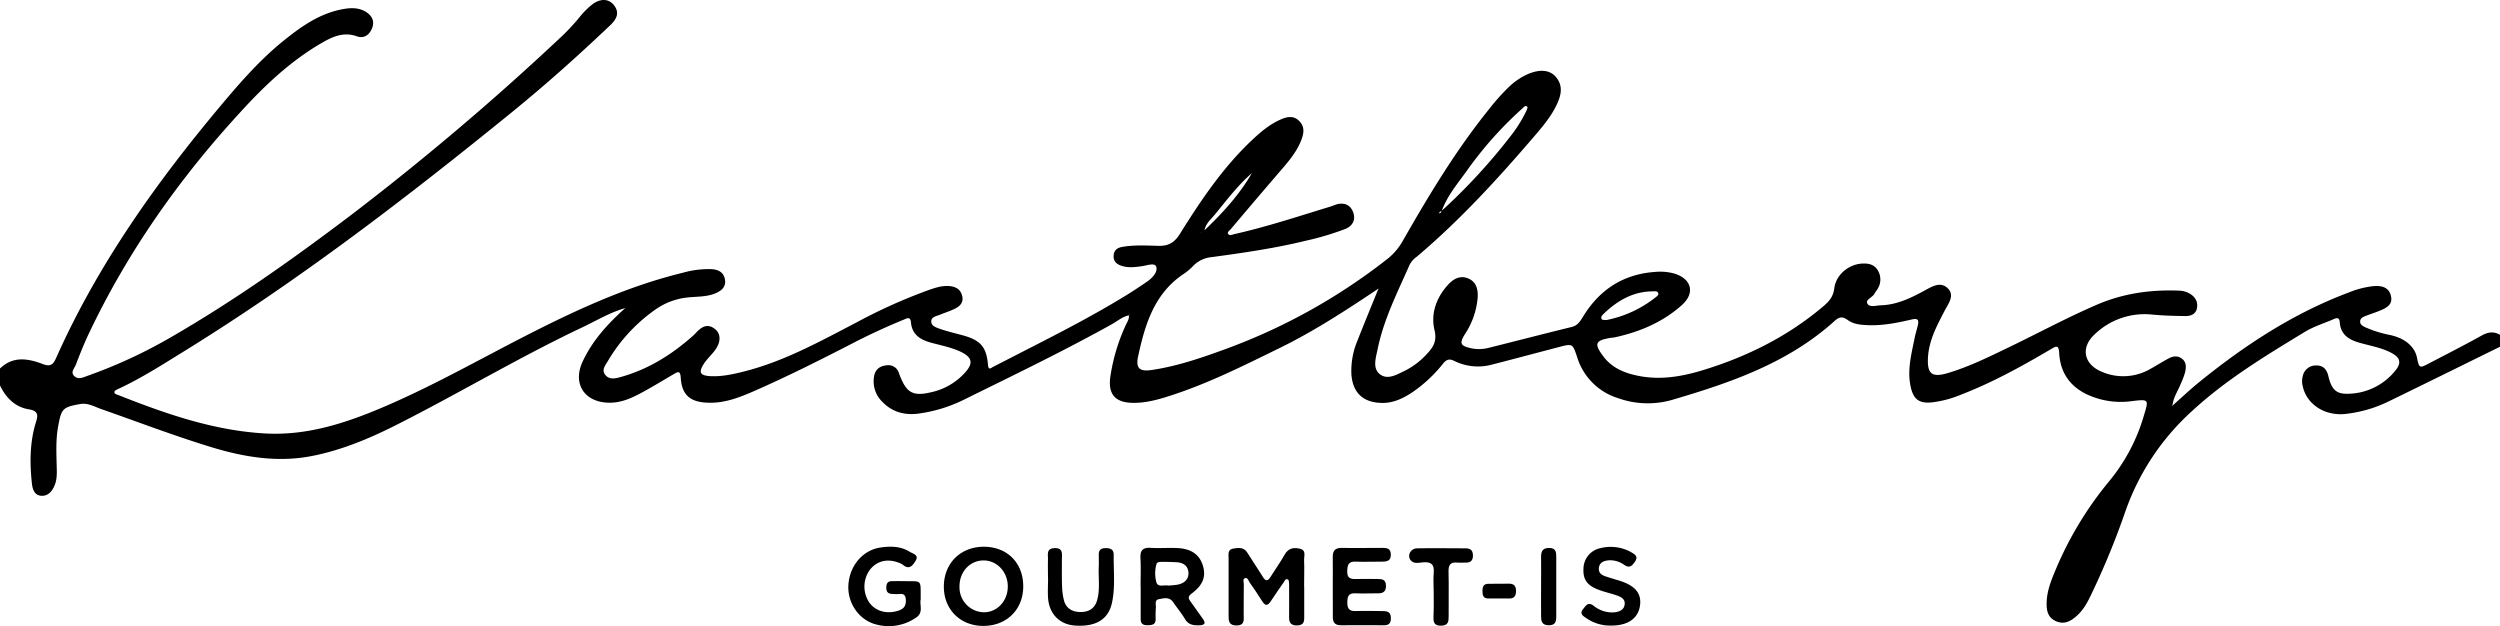 <svg xmlns="http://www.w3.org/2000/svg" id="logo" data-name="Layer 1" viewBox="0 0 1031.82 258.42"><defs><style>    </style></defs><path class="kastberg-logo-fill" d="M1031.82,143.11c-15.36,7.55-30.7,15.15-46.1,22.63a53.72,53.72,0,0,1-17.65,5.1c-8.48.94-16-3.9-17.63-11.31a8.39,8.39,0,0,1,0-4.42,5.46,5.46,0,0,1,5.47-4.27c3-.08,4.42,1.65,5.09,4.45,1.28,5.4,3.18,7.32,7.87,7.23a25.51,25.51,0,0,0,19.63-9.4c2.8-3.3,2.21-5.54-1.63-7.54-4-2.09-8.5-2.84-12.81-4.05-4.49-1.25-8-3.31-8.38-8.54-.15-2.28-1.47-1.72-2.76-1.16-4,1.71-8.17,3-11.84,5.26-16.21,9.85-32.43,19.67-46.47,32.66a100.61,100.61,0,0,0-27.49,41.55,321.71,321.71,0,0,1-13.18,32.31c-1.77,3.75-3.5,7.59-6.66,10.44-2.42,2.18-5.07,3.86-8.57,2.4s-4.1-4.41-4-7.79c.12-4.77,1.86-9.09,3.65-13.38a145.28,145.28,0,0,1,22.12-36.62,75.38,75.38,0,0,0,14.18-26.53c2.28-7.54,2.55-7.45-5.46-6.49A32.82,32.82,0,0,1,863,163.49c-8-3.16-12.65-9.11-13.11-17.74-.19-3.52-1.22-2.93-3.38-1.66-11.9,7-24,13.71-36.91,18.7a45.23,45.23,0,0,1-12.49,3.31c-5.1.43-7.37-1.36-8.49-6.33-1.55-6.9.26-13.54,1.59-20.21.35-1.79.93-3.54,1.34-5.32.49-2.17.05-3-2.53-2.38-6,1.4-12,2.61-18.26,2.34-2.87-.12-5.81-.41-8.1-2.08s-3.61-1.32-5.5.38c-19.23,17.35-43,25.5-67.2,32.59a36.33,36.33,0,0,1-22.13-.76,25.54,25.54,0,0,1-16.92-17c-1.86-5.56-1.85-5.57-7.61-4.06-9.16,2.4-18.31,4.84-27.48,7.2a22,22,0,0,1-15.58-1.5c-2.11-1.05-3.27-.57-4.63,1.08a58,58,0,0,1-12.32,11.6c-3.9,2.62-8,4.73-12.92,4.65-7.67-.12-12.06-4.1-12.61-11.79a32.21,32.21,0,0,1,2.58-14.12c2.79-7.11,5.72-14.17,8.59-21.25l.2-.07c-.15.65.4-.12-.24.07-13.1,8.77-26.29,17.41-40.47,24.36-15.19,7.45-30.32,15.08-46.54,20.17-4.76,1.5-9.58,2.73-14.64,2.59-7-.19-9.91-3.59-9-10.59a77.65,77.65,0,0,1,6.35-21.39c.58-1.33,1.59-2.59,1.31-4.21l.48-.32c-.1,0-.24,0-.28,0a1.34,1.34,0,0,0-.12.37c-2.68.56-4.73,2.37-7,3.65-19.76,11-40.14,20.84-60.42,30.83a60.26,60.26,0,0,1-19.93,6.16c-5.63.62-10.57-.81-14.54-5a11.71,11.71,0,0,1-3.31-10.54c.5-2.83,2.48-4.24,5.26-4.45a4.52,4.52,0,0,1,5,3.3c3,8.18,5.61,9.76,13.94,7.66a26.23,26.23,0,0,0,13.49-8.14c3.22-3.66,2.76-6-1.55-8.21-4.05-2-8.52-2.8-12.83-4s-7.66-3.34-8.1-8.24c-.25-2.72-1.7-1.74-3.08-1.17-6.77,2.78-13.42,5.81-19.93,9.16-13.9,7.16-27.86,14.21-42.19,20.47-6,2.61-12,4.88-18.72,4.61-7.31-.28-10.7-3.25-11.12-10.43-.19-3.11-1.39-2.22-3-1.3-4.31,2.51-8.57,5.13-12.95,7.5s-8.65,4.31-13.67,4.23c-10.14-.16-15.13-7.86-10.85-17,4.08-8.75,10.48-15.72,17.61-22.08l.13-.18-.18.21c-6.12,1.72-11.54,5-17.23,7.72-26.47,12.49-51.58,27.58-77.7,40.74-10.71,5.39-21.78,10-33.56,12.42-14.38,3-28.44.75-42.29-3.48-15.42-4.7-30.46-10.47-45.66-15.79-2.76-1-5.42-2.59-8.56-2-7.27,1.28-7.73,1.94-9.08,9.41-.95,5.3-.7,10.59-.57,15.9.07,2.82.26,5.66-.9,8.35-1.06,2.46-2.74,4.43-5.57,4.18s-3.53-2.91-3.77-5.19c-.83-7.8-.87-15.6,1.13-23.27.17-.65.36-1.28.56-1.92.89-2.81,1.05-4.66-3-5.3C6.2,168,2.45,164.15,0,159.1v-7c5.39-5.25,11.56-4.15,17.65-1.85,3.1,1.17,4.25.34,5.53-2.54C40.41,109.06,64.71,75,91.8,42.77c7.72-9.18,15.66-18.2,25-25.77,7.54-6.1,15.38-11.7,25.31-13.33,3.06-.51,6.05-.46,8.73,1.12,2.49,1.47,3.91,3.76,2.77,6.74S150.2,16,147.31,15c-5.57-2-10.13.17-14.64,2.79-12.67,7.36-23.19,17.29-33,28-25.45,27.59-46.88,57.93-63,91.88-2,4.2-3.71,8.54-5.38,12.89-.55,1.42-2.24,3-.74,4.55,1.67,1.72,3.66.71,5.58,0A204.44,204.44,0,0,0,70.86,139C96.6,124.13,120.78,107,144.42,89.11a1108.63,1108.63,0,0,0,88.32-74.95,92.2,92.2,0,0,0,6.4-7,32,32,0,0,1,5.66-5.61c3.27-2.25,6.47-2,8.5.46,2.19,2.71,1.83,5.3-1.32,8.29-13.15,12.52-26.69,24.62-40.78,36.07-43.45,35.3-87.82,69.35-135.54,98.81C67,150.53,58.44,156,49.25,160.32c-.74.35-1.84.74-2,1.32-.25.92.88,1.14,1.63,1.43,19.54,7.73,39.32,14.64,60.56,15.83,17.79,1,34.16-4.58,50.14-11.47,20.81-9,40.44-20.3,60.64-30.5,19.77-10,39.92-19.08,61.57-24.35a39.09,39.09,0,0,1,11.84-1.5c2.73.18,4.93,1.15,5.54,4.07.68,3.31-1.48,4.92-4.11,6-3.78,1.51-7.88,1.18-11.83,1.69a28,28,0,0,0-12.46,4.73A68.21,68.21,0,0,0,250.89,149c-1,1.7-2.84,3.73-.94,5.88,1.68,1.92,4.07,1.33,6.11.76,11.3-3.11,21-9.13,29.7-16.83a18.76,18.76,0,0,0,1.43-1.39c2.21-2.39,4.63-4.09,7.78-1.72,2.65,2,2.65,5.51.07,8.93-1.39,1.86-3.17,3.45-4.44,5.38-2.42,3.7-1.71,5,2.63,5.24,4.7.23,9.25-.77,13.78-1.91,16.65-4.19,31.49-12.46,46.55-20.29a221.29,221.29,0,0,1,29.56-13.28c2.67-.93,5.37-1.86,8.25-1.73,2.68.12,4.95,1.08,5.71,3.93.82,3.07-1.12,4.65-3.57,5.74-1.81.81-3.72,1.43-5.56,2.19-1.49.61-3.67.82-3.59,2.86.07,1.88,2.18,2.45,3.66,3,3.14,1.09,6.4,1.81,9.6,2.71,7.09,2,9.52,4.74,10.15,12.1.22,2.47,1.25,1.28,2.17.81,5.48-2.79,10.95-5.62,16.43-8.42,12.89-6.59,25.73-13.29,38.09-20.86,3.12-1.91,6.17-3.94,9.17-6,2.09-1.47,4.28-3.94,3.58-6-.61-1.8-3.82-.53-5.86-.24-3,.42-5.94.81-8.88-.3-1.94-.74-3-2-2.84-4.14s1.46-3.14,3.54-3.51c5-.88,10-.56,15-.44,4.1.1,6.58-1.37,8.79-4.91,8.57-13.7,17.56-27.12,29.38-38.36,3.76-3.57,7.65-6.94,12.5-9,2.6-1.1,5.17-1.51,7.4.76s1.95,4.71,1,7.42c-1.62,4.49-4.49,8.12-7.52,11.68Q518.83,81.7,508.05,94.49c-.52.62-1.63,1.26-1.2,2,.58,1,1.75.32,2.66.12,13.33-3,26.26-7.29,39.3-11.26,1-.29,1.88-.7,2.84-1,3.22-.86,5.7.16,6.85,3.3s-.3,5.64-3.26,6.85A115.67,115.67,0,0,1,539,99.34c-12.79,3.14-25.8,5-38.82,6.77a12.22,12.22,0,0,0-7.53,3.44,23.41,23.41,0,0,1-3.77,3.27c-12.38,8.08-16.27,20.91-19.14,34.25-1.06,4.91.54,6.39,5.66,5.63C486,151.12,496,147.66,506,144a243.57,243.57,0,0,0,66.45-37,25.1,25.1,0,0,0,6.44-7.46c10.74-18.8,21.88-37.34,35.5-54.26a90.61,90.61,0,0,1,8.29-9.32,27.68,27.68,0,0,1,7.34-5.12c5.09-2.36,9.45-2.16,12.06.83,3.24,3.71,2.24,7.76.36,11.67-2.18,4.54-5.36,8.43-8.61,12.22-15.27,17.86-31.09,35.19-49.09,50.4a9.35,9.35,0,0,0-2.95,3.31c-5,11.4-10.72,22.55-13.22,34.9-.71,3.53-2.21,7.87,1,10.32s7,.07,10.31-1.5A31.11,31.11,0,0,0,589,146c2.53-2.69,4.14-5.24,3.08-9.66-1.62-6.76.61-13.21,5.29-18.51,2.17-2.45,4.87-4.3,8.36-3,3.78,1.43,4.37,4.86,4.13,8.28a32.41,32.41,0,0,1-5.3,14.9c-2.27,3.65-1.82,4.7,2.34,5.66a15.86,15.86,0,0,0,7.44-.09c11.46-2.85,22.88-5.83,34.35-8.63,2.44-.6,3.49-2.33,4.62-4.18,6.79-11.13,16.49-17.57,29.66-18.53a22.15,22.15,0,0,1,7.91.62c7.22,2.1,8.89,8,3.34,13-7.85,7.06-17.32,11.06-27.55,13.33-.65.14-1.33.16-2,.27-6.28,1.08-6.82,2.38-3,7.54,3.48,4.67,8.39,6.83,13.94,8,9.45,2.05,18.65.43,27.57-2.33,18-5.54,34.59-13.8,49.06-26,2.41-2,4.37-4,4.82-7.64.68-5.68,6-9.91,11.36-10.24,2.63-.16,5,.26,6.55,2.7a7.25,7.25,0,0,1,.07,7.58c-.37.74-1,1.35-1.35,2.09-.81,1.6-3.81,2.47-3,4.07.89,1.81,3.63.83,5.53.78,6.51-.17,12.25-2.91,17.82-5.93,3.14-1.7,6.63-4,9.65-1.29,3.33,3,.51,6.4-1.09,9.46-3.14,6.06-6.42,12.09-6.86,19.1s1.63,8.57,8.12,6.64c8.8-2.62,17-6.68,25.26-10.66,12.14-5.85,24-12.26,36.39-17.6,10.81-4.64,22-6.22,33.65-5.78a9.27,9.27,0,0,1,4.75,1.32c2.16,1.36,3.32,3.3,2.84,5.9s-2.67,3.31-4.92,3.28c-4.49-.07-9-.18-13.47-.61a29.73,29.73,0,0,0-23.8,8.12c-5.9,5.41-4.62,12.34,2.84,15.45a22.3,22.3,0,0,0,20.19-1.19c2.48-1.37,4.87-2.89,7.36-4.23,1.84-1,3.78-1.35,5.63.07s1.72,3.54,1.3,5.48a31.06,31.06,0,0,1-1.73,4.65c-1.15,2.93-3,5.58-3.46,8.79l-.37.62.57-.42c3.61-3.18,7.1-6.49,10.84-9.52,18.84-15.27,39-28.46,61.82-37a37.07,37.07,0,0,1,10.13-2.57c3.2-.24,6.24.37,7.12,4s-1.81,5-4.55,6.13c-2,.82-4.07,1.46-6.08,2.25-.92.37-1.9.87-2.05,2-.18,1.42.93,2,2,2.56a47.73,47.73,0,0,0,10.46,3.26c3.65.85,7,2.39,9.26,5.46a9.5,9.5,0,0,1,1.65,3.58c1,4.74,1,4.78,5.24,2.54,7.23-3.77,14.5-7.47,21.62-11.43,2.61-1.44,4.93-1.73,7.47-.24Zm-535.9-47,1.09-.94c7.55-7.23,14.62-14.85,19.84-24l.22-.28-.14.36c-5.86,5-10.52,11.19-15.38,17.13-1.72,2.1-4,3.91-4.45,6.87l-1.22.88-.21.07C495.82,95.55,495.29,96.32,495.92,96.11Zm98-8.08a.93.93,0,0,0,1-.92,242,242,0,0,0,28.07-30.33,57.23,57.23,0,0,0,6.94-10.93c.27-.56.66-1.52.44-1.75-.84-.87-1.47.18-2,.62a154.45,154.45,0,0,0-23.19,26.07C601.42,76,597.2,81,595,87.19c-.65,0-.9.41-1.12.9l-.09.16Zm69,44.08a47.51,47.51,0,0,0,20.55-9.52c.51-.4,1.16-.86.94-1.57-.33-1-1.37-.77-2.12-.77-8.29,0-14.83,3.86-20.57,9.42-.57.55-1.2,1.36-.58,2.11C661.4,132.15,662.31,132,662.87,132.11Z"></path><g><path class="kastberg-logo-fill" d="M538.29,242.06c0,4.32,0,8.65,0,13,0,2-.66,3-2.88,3.07s-3.38-.83-3.36-3.18c.05-4.66,0-9.32,0-14,0-.62-.1-1.59-.47-1.78-1-.54-1.35.58-1.78,1.2-1.81,2.59-3.62,5.18-5.35,7.83-1.35,2.07-2.37,1.78-3.57-.16-1.57-2.54-3.28-5-5-7.46-.54-.78-.9-2.23-1.89-2-1.22.25-.63,1.69-.64,2.59-.07,4.16,0,8.32-.05,12.48,0,2,.61,4.46-2.95,4.5-3.31,0-3.28-2-3.28-4.28,0-7.82,0-15.63,0-23.45,0-1.58-.44-3.64,1.89-4,2.09-.33,4.34-.72,5.8,1.62,2.12,3.39,4.38,6.68,6.46,10.08,1.19,1.94,2.07,1.69,3.15,0,1.94-3.1,4.08-6.08,5.87-9.26,1.55-2.74,3.88-3,6.41-2.35s1.52,3,1.59,4.65c.14,3.66,0,7.32,0,11Z"></path><path class="kastberg-logo-fill" d="M470.75,242c0-3.82.16-7.65-.05-11.46-.17-3.1.69-4.64,4.1-4.43,3.65.22,7.32-.06,11,.08,5.63.23,9.06,2.53,10.52,6.82,1.58,4.6.39,8.34-4.46,11.94-1.9,1.41-1.25,2.26-.33,3.54,1.64,2.3,3.28,4.59,4.91,6.9,1.3,1.82.82,2.59-1.42,2.68-2.45.09-4.51-.16-5.95-2.59s-3.27-4.59-4.86-6.93-3.9-1.62-5.89-1.26-1.11,2.43-1.27,3.77a37.18,37.18,0,0,0-.07,4.48c0,2.43-1.66,2.45-3.42,2.5s-2.79-.63-2.77-2.58c0-4.48,0-9,0-13.46Zm11.41-.32a36.76,36.76,0,0,0,3.9-.38c2.73-.56,4.65-2.16,4.44-5.08-.2-2.65-2.1-4-4.74-4.16-2-.12-4-.16-5.95-.16-1,0-2.29-.07-2.54,1.06a14,14,0,0,0,0,7.36C478,242.62,480.48,241.21,482.16,241.72Z"></path><path class="kastberg-logo-fill" d="M422.32,242c0,9.49-6.72,16.22-16.27,16.33s-16.46-6.67-16.5-16.08c-.05-9.72,6.86-16.63,16.57-16.59S422.33,232.42,422.32,242Zm-6.38-.08c-.06-6-4.62-10.75-10.22-10.61s-9.84,4.84-9.71,11a10.28,10.28,0,0,0,9.92,10.39C411.54,252.81,416,248,415.94,242Z"></path><path class="kastberg-logo-fill" d="M550.07,242.13c0-4,.07-8,0-12-.07-2.62.73-4,3.65-4,5.65.11,11.31,0,17,0,1.82,0,3.25.31,3.31,2.67.07,2.61-1.43,3-3.49,3-3.66,0-7.32.15-11,0-3.06-.14-3.43,1.4-3.49,4-.08,2.92,1.41,3.24,3.69,3.17,3-.09,6,0,9,0,1.84,0,3.22.31,3.29,2.66s-1,3.28-3.26,3.25c-3.16,0-6.33.13-9.48,0-2.83-.12-3.17,1.39-3.21,3.71s.62,3.71,3.33,3.61c3.65-.14,7.31,0,11,0,2,0,3.62.19,3.65,2.86s-1.25,3.07-3.41,3c-5.65,0-11.31-.09-17,0-2.56.05-3.61-1-3.55-3.51C550.13,250.44,550.07,246.29,550.07,242.13Z"></path><path class="kastberg-logo-fill" d="M380,247.34c-.54,2.3,1.23,5.41-1.81,7.49a19.81,19.81,0,0,1-16.2,3c-7.31-1.67-12.31-8.82-11.83-16.44.5-7.9,5.91-14.34,13.22-15.41,4.15-.61,8.34-.59,12.09,1.76,1.36.86,4,1.25,2.37,3.8-1.12,1.79-2.52,3.78-5.12,1.62a7.19,7.19,0,0,0-2.23-1.07c-4.6-1.62-8.85-.42-11.58,3.24a11.79,11.79,0,0,0,0,13.54c2.65,3.5,7.16,4.62,11.68,3.23,2.51-.77,3.43-2.12,3.26-4.71-.22-3.1-2.45-2.06-4.05-2.18-2-.14-4.11.28-4-2.92.13-2.95,2.17-2.35,3.9-2.44,1-.05,2,0,3,0C380.84,240,379.9,238.85,380,247.34Z"></path><path class="kastberg-logo-fill" d="M665.06,258.19A17.28,17.28,0,0,1,654.53,255c-1.28-.82-2.62-1.79-1.19-3.55,1.12-1.36,2-3.2,4.35-1.47a12,12,0,0,0,8.83,2.72c1.87-.23,3.69-1,4-3.1.38-2.3-1.42-3.21-3.17-3.83-2.66-.93-5.45-1.5-8-2.53-4.52-1.79-6.08-4.34-5.8-8.77a8.72,8.72,0,0,1,6.84-8.2,17.35,17.35,0,0,1,13,1.73c1.54.89,2.84,1.79,1.38,3.86-1.18,1.67-2.17,2.79-4.37,1.3a9.91,9.91,0,0,0-6.59-1.89c-1.86.21-3.66.84-3.91,3.13-.22,2.07,1.19,3,2.86,3.52,1.88.63,3.8,1.18,5.69,1.77,6.55,2.05,9.21,5.38,8.39,10.47S671.9,258.19,665.06,258.19Z"></path><path class="kastberg-logo-fill" d="M432.53,238.39c0-2.49-.07-5,0-7.48.07-2-.78-4.58,2.75-4.68s3,2.35,3,4.46c0,3.66-.07,7.31.05,11a28.61,28.61,0,0,0,.74,5.9c.82,3.35,3.29,4.92,6.59,5,3.48.11,6.14-1.25,7.16-4.89,1.28-4.57.45-9.25.67-13.88.07-1.66,0-3.32,0-5,0-1.93,1.05-2.59,2.84-2.6s3.35.46,3.32,2.7c-.09,6.63.71,13.31-.71,19.87-1.48,6.88-6.69,10-15.31,9.39-6.27-.44-10.6-4.78-11.06-11.32-.2-2.81,0-5.65,0-8.47Z"></path><path class="kastberg-logo-fill" d="M591.73,245c0-2.82-.22-5.66,0-8.46.34-3.51-1-4.77-4.45-4.45-1.69.15-3.79.79-5.12-.93-1.47-1.9,0-4.8,2.65-4.85,6.64-.13,13.28,0,19.92,0,1.91,0,3.13.55,3.19,2.81.06,2.49-1.17,3.2-3.37,3.08-1,0-2,.1-3,0-2.83-.32-3.77.88-3.7,3.68.16,6.14,0,12.28.05,18.42,0,2.17-.12,3.87-3.07,3.93s-3.26-1.42-3.19-3.71C591.8,251.26,591.73,248.1,591.73,245Z"></path><path class="kastberg-logo-fill" d="M636.05,241.71c0-4,.06-8,0-12,0-2.5.93-3.63,3.53-3.55s2.73,1.81,2.73,3.74c0,8.13,0,16.26,0,24.38,0,2.24-.28,3.83-3.18,3.78s-3.08-1.84-3.08-4C636.05,250,636,245.86,636.05,241.71Z"></path><path class="kastberg-logo-fill" d="M618.58,247c-1.48,0-3,0-4.44,0-2,0-2.28-1.43-2.29-3.05s.37-3,2.39-3c2.8,0,5.6,0,8.4-.05,2-.05,3,.74,3.08,2.86,0,2.28-.83,3.39-3.18,3.26-1.32-.07-2.64,0-4,0Z"></path></g></svg>